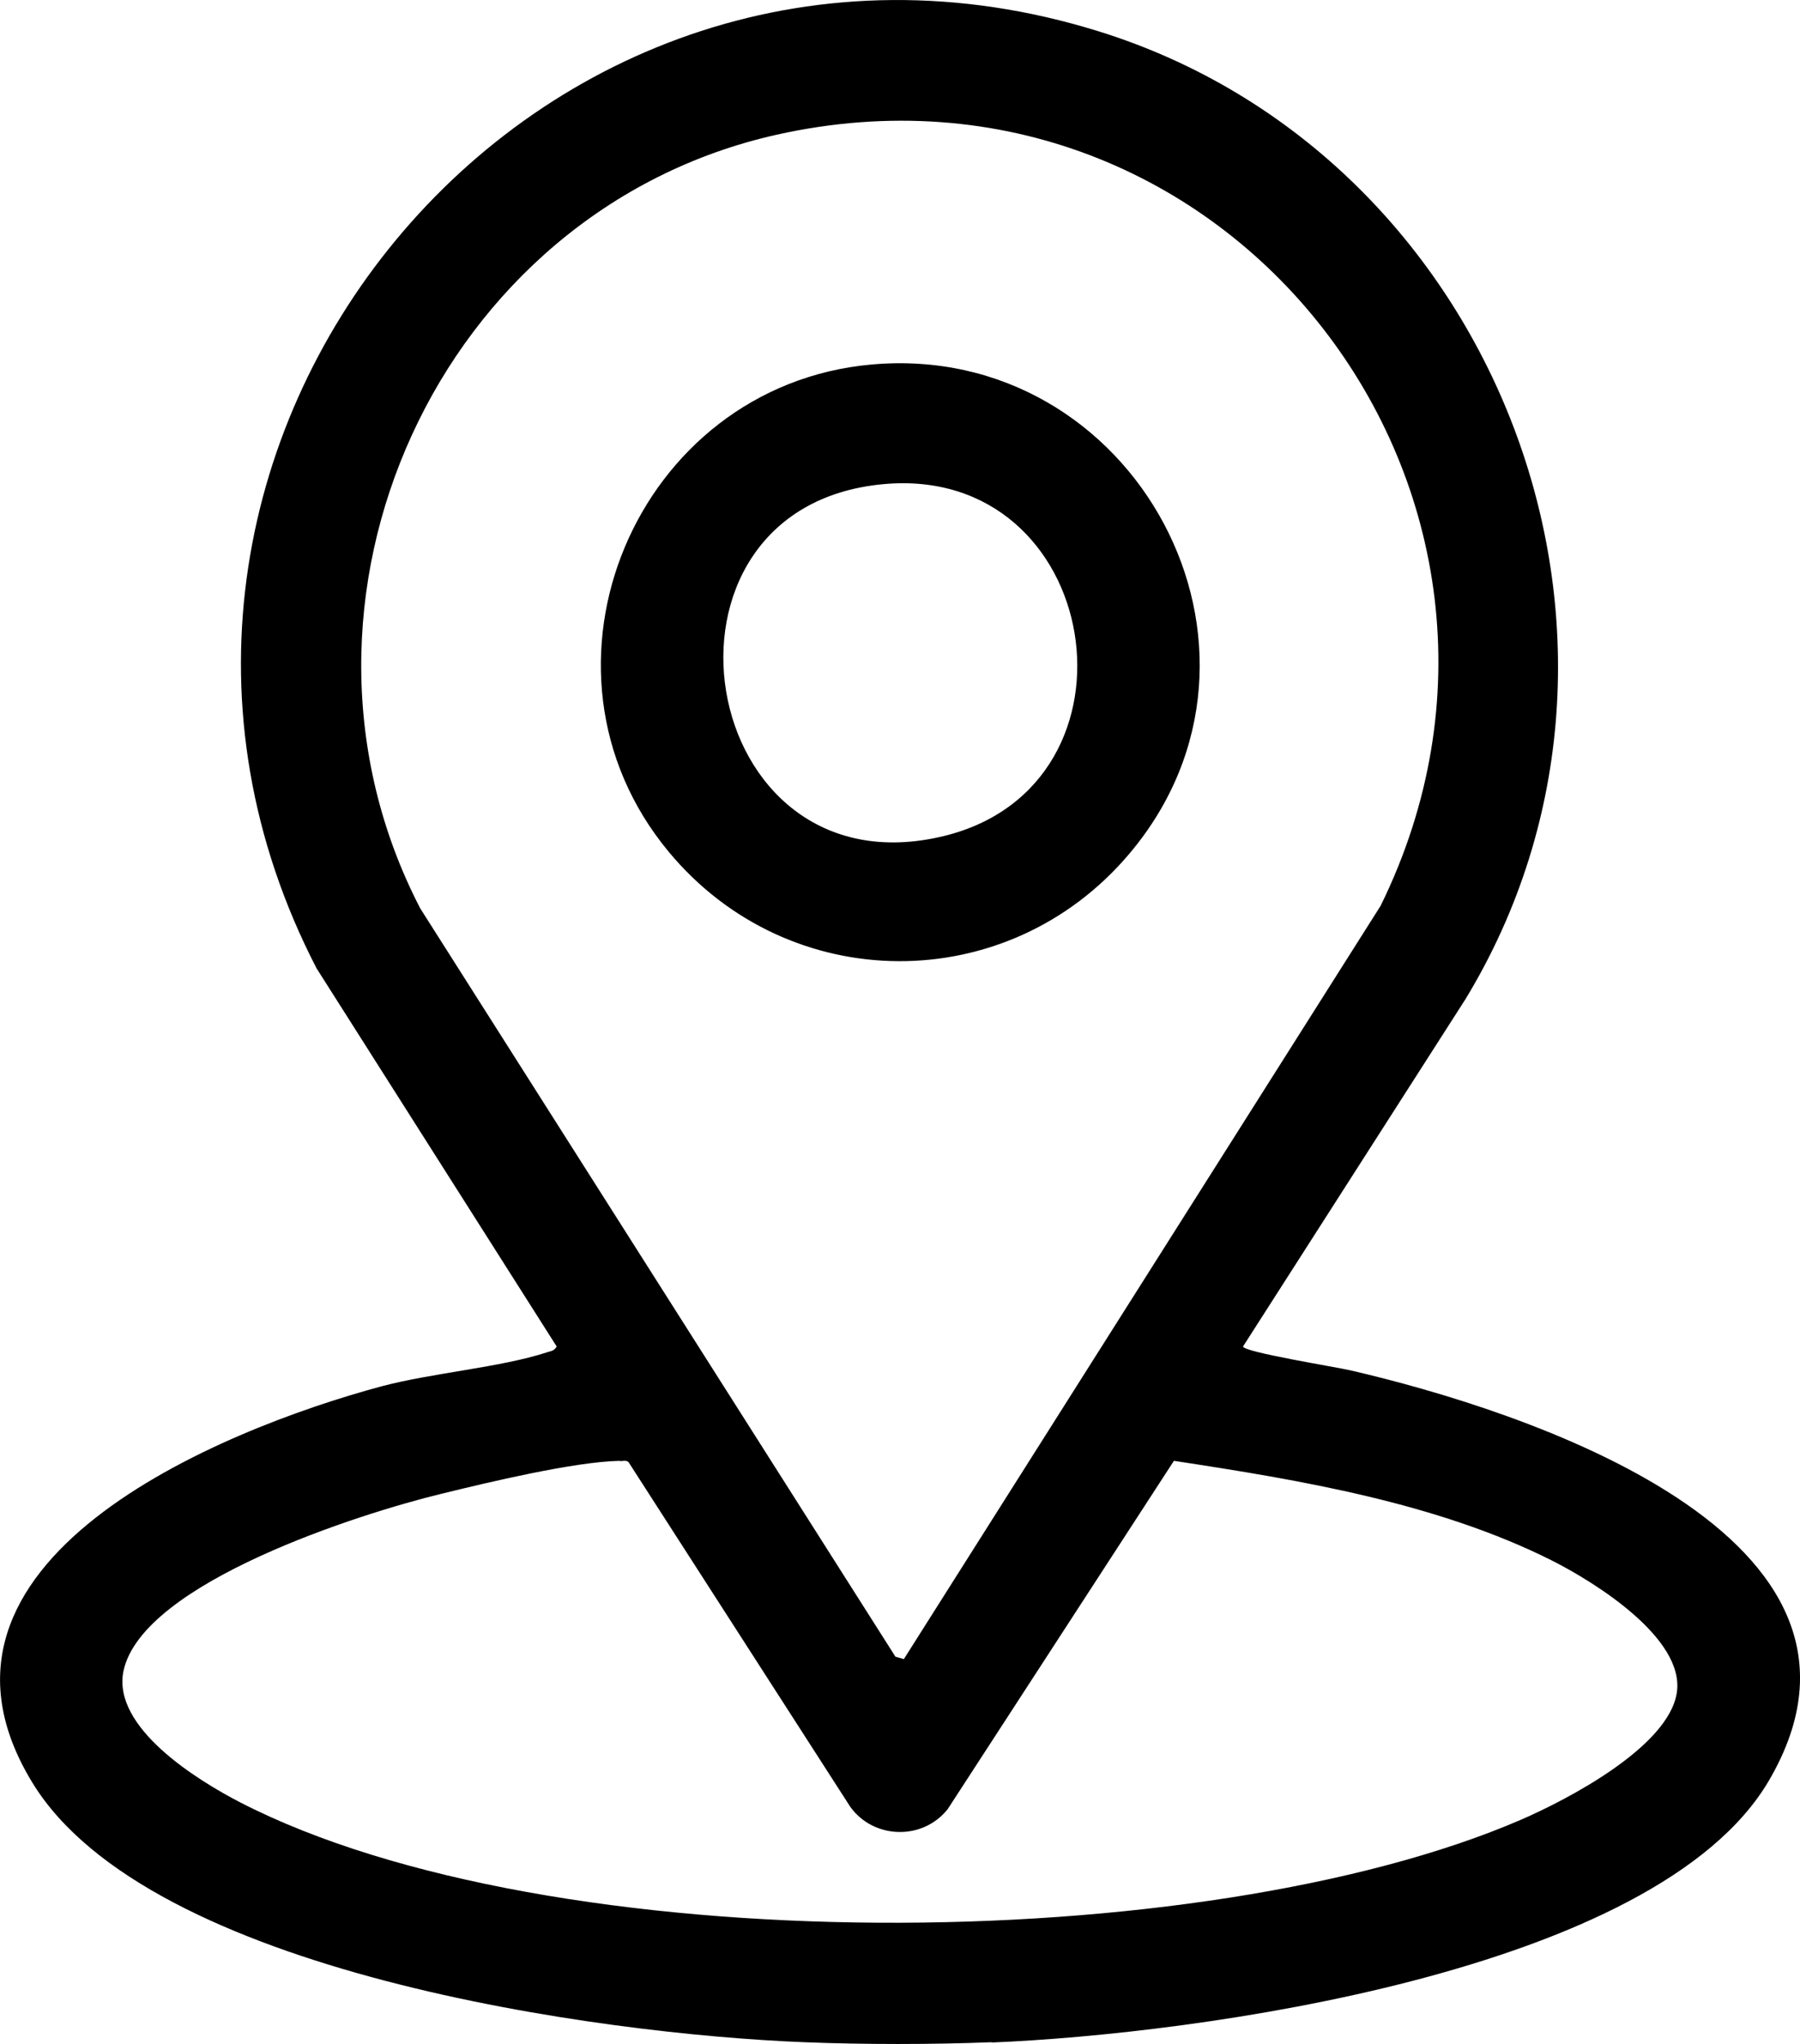 <?xml version="1.0" encoding="UTF-8"?>
<svg id="Layer_1" xmlns="http://www.w3.org/2000/svg" version="1.1" viewBox="0 0 60.95 69.19">
  <!-- Generator: Adobe Illustrator 29.3.1, SVG Export Plug-In . SVG Version: 2.1.0 Build 151)  -->
  <g id="F2RcK4">
    <g>
      <path d="M33.58,69.13c-2.01.08-4.34.08-6.35,0-6.9-.27-22.19-2.34-26.13-8.78-4.59-7.5,6.35-11.95,11.81-13.42,1.73-.46,4.04-.64,5.6-1.15.14-.05.25-.04.34-.2l-8.13-12.8C1.65,15.25,18.13-4.87,37.2,1.06c13.51,4.2,19.81,20.59,12.43,32.75l-7.54,11.77c.01.19,3.19.7,3.65.81,5.71,1.32,19.03,5.55,14.16,13.88-3.81,6.51-19.47,8.59-26.32,8.87ZM30.6,56.17l16.15-25.51c6.81-13.86-5.17-29.51-20.45-26.1-11.45,2.56-17.46,15.8-12.07,26.19l16.09,25.33.28.08ZM20.99,49.45c-1.55.03-4.47.73-6.06,1.12-2.65.64-10.12,2.99-10.75,6-.39,1.91,2.5,3.69,3.95,4.44,10.53,5.42,32.57,5.25,43.37.59,1.57-.68,5.01-2.47,5.28-4.31s-2.79-3.74-4.24-4.47c-3.89-1.95-8.52-2.72-12.79-3.37l-7.66,11.79c-.85,1.07-2.51,1.02-3.3-.08l-7.51-11.67c-.09-.07-.19-.03-.29-.03Z"/>
      <path d="M29.5,12.34c8.93-.81,14.58,9.65,8.74,16.56-4.12,4.88-11.53,4.84-15.6-.07-5.15-6.21-1.1-15.77,6.86-16.49ZM29.9,16.39c-8.48.79-6.37,13.96,2.06,11.91,7.11-1.73,5.38-12.61-2.06-11.91Z"/>
    </g>
  </g>
</svg>